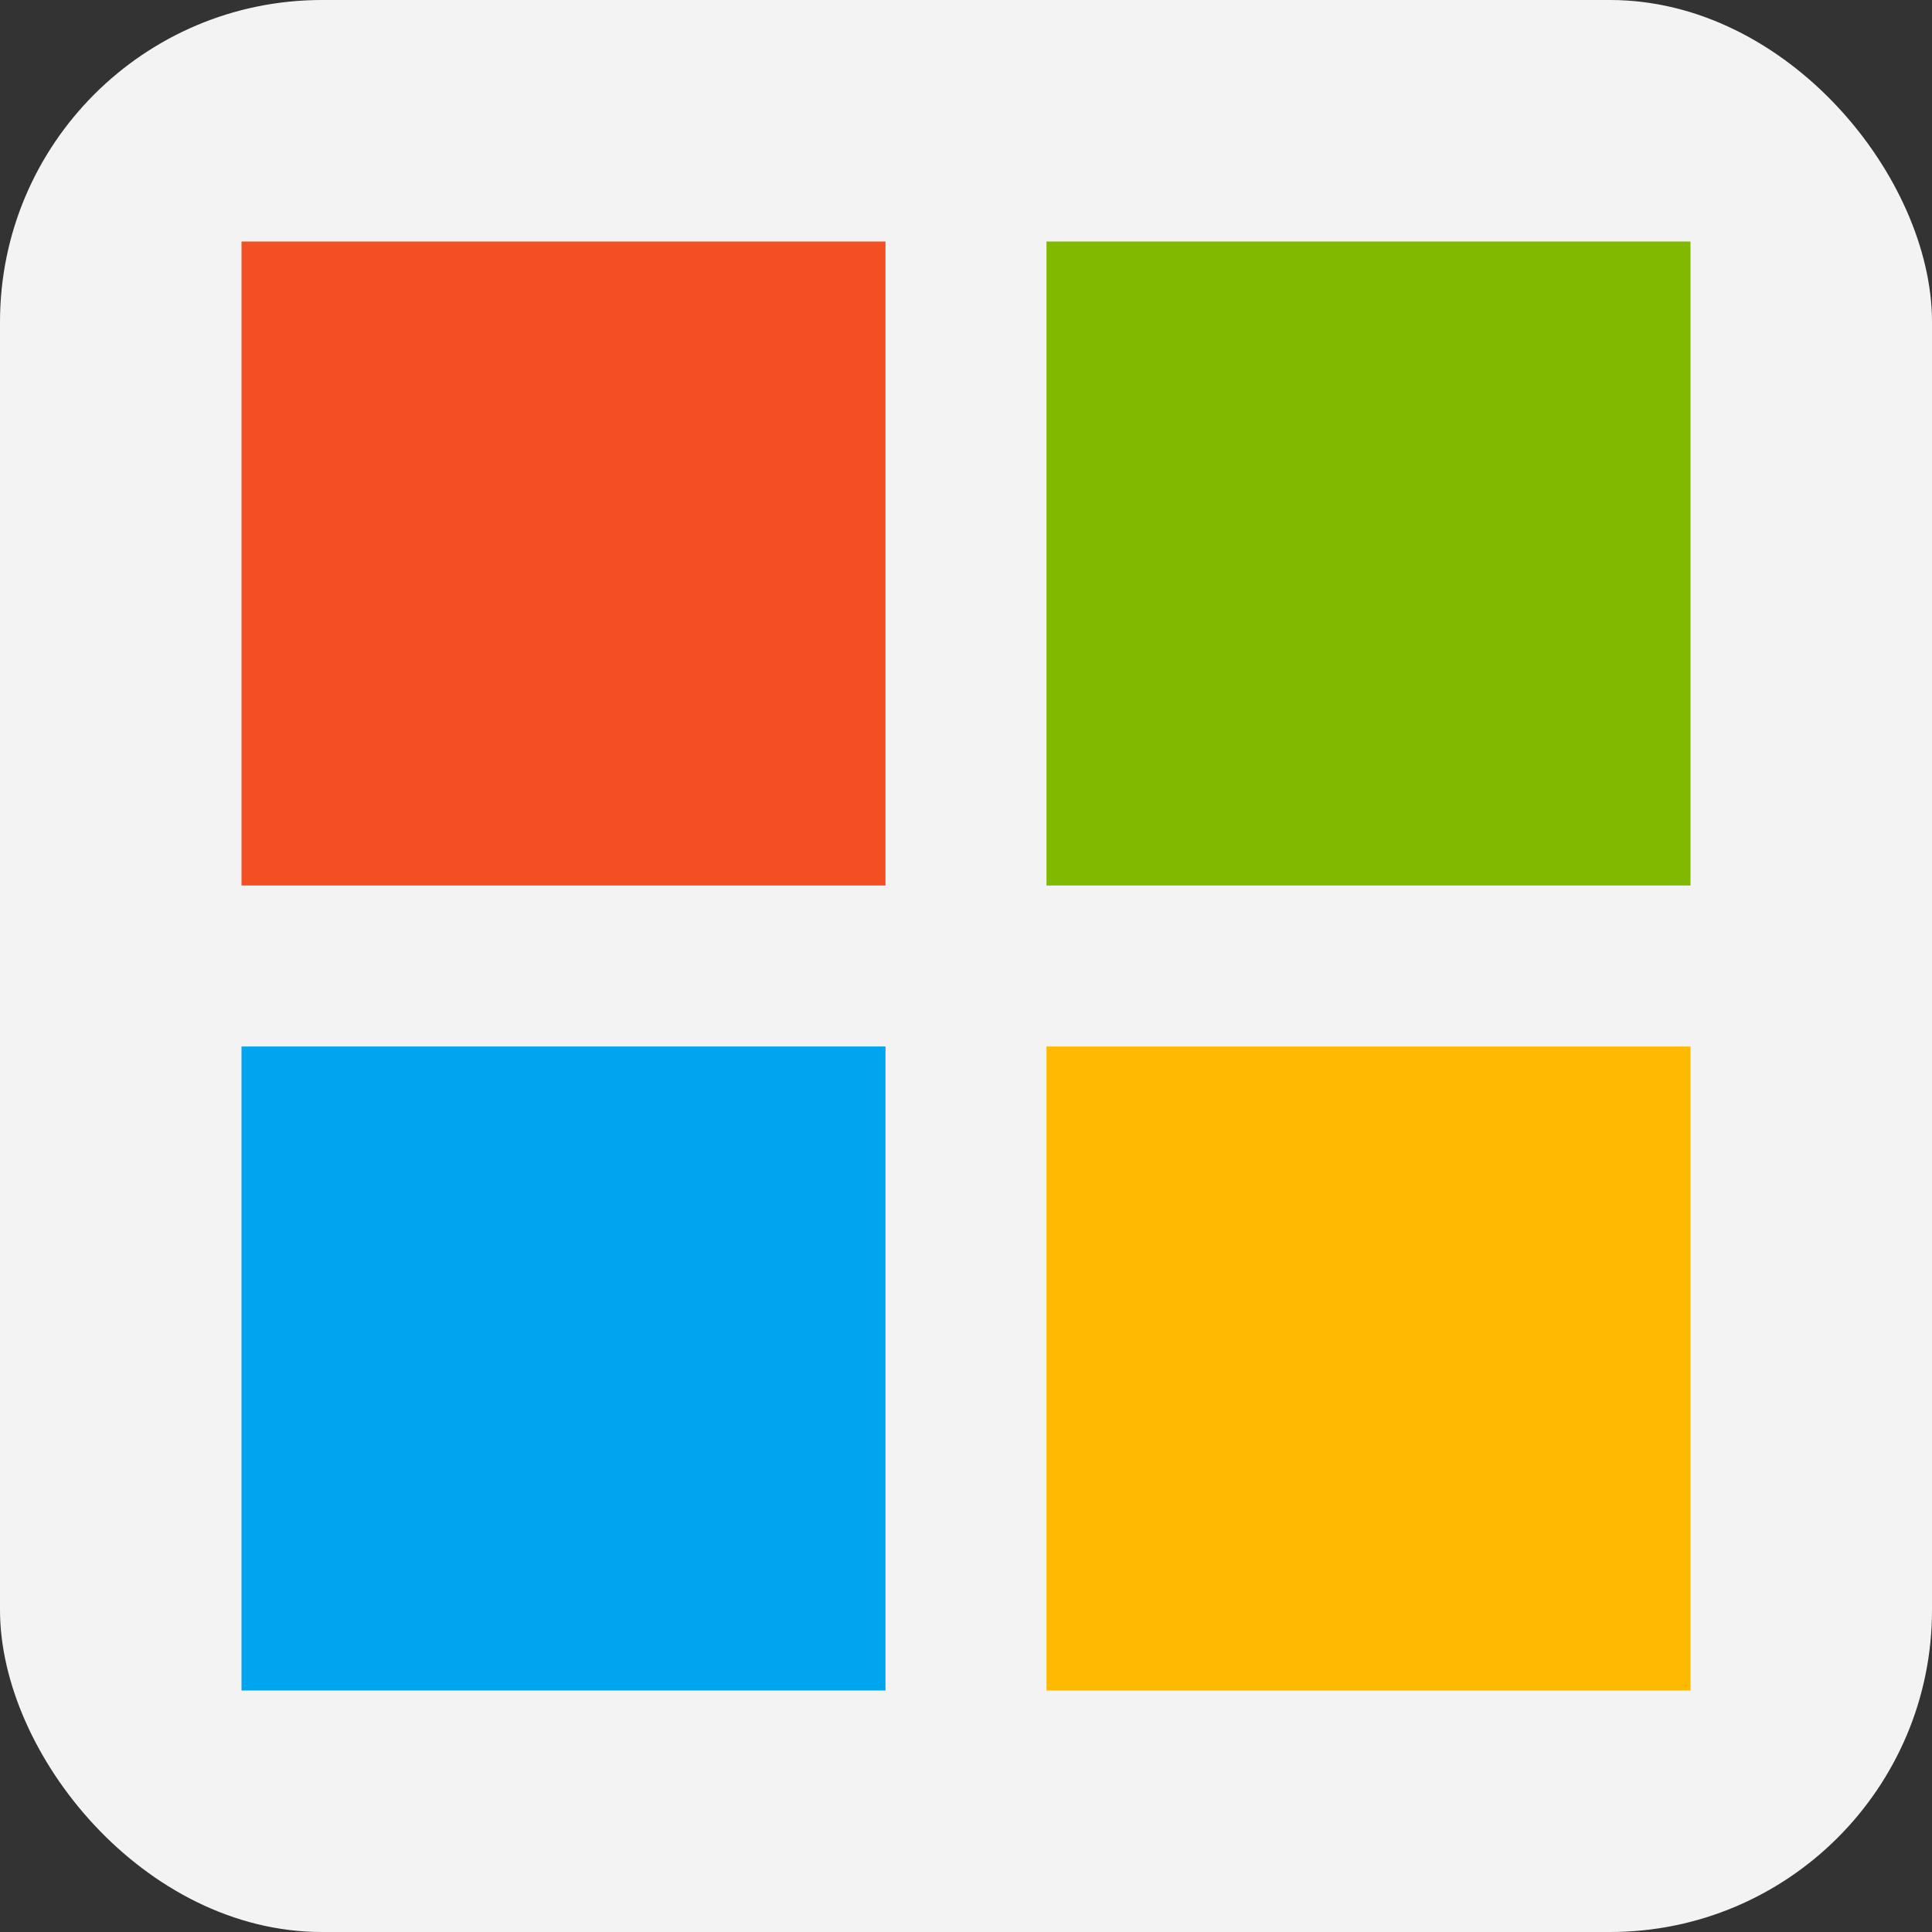 <svg xmlns="http://www.w3.org/2000/svg" width="48" height="48" viewBox="0 0 48 48">
  <rect x="0" y="0" width="48" height="48" fill="#333333" stroke="none"/>
  <rect width="48" height="48" rx="8" fill="#F3F3F3"/>
  <rect x="6" y="6" width="16" height="16" fill="#F25022"/>
  <rect x="26" y="6" width="16" height="16" fill="#7FBA00"/>
  <rect x="6" y="26" width="16" height="16" fill="#00A4EF"/>
  <rect x="26" y="26" width="16" height="16" fill="#FFB900"/>
</svg>